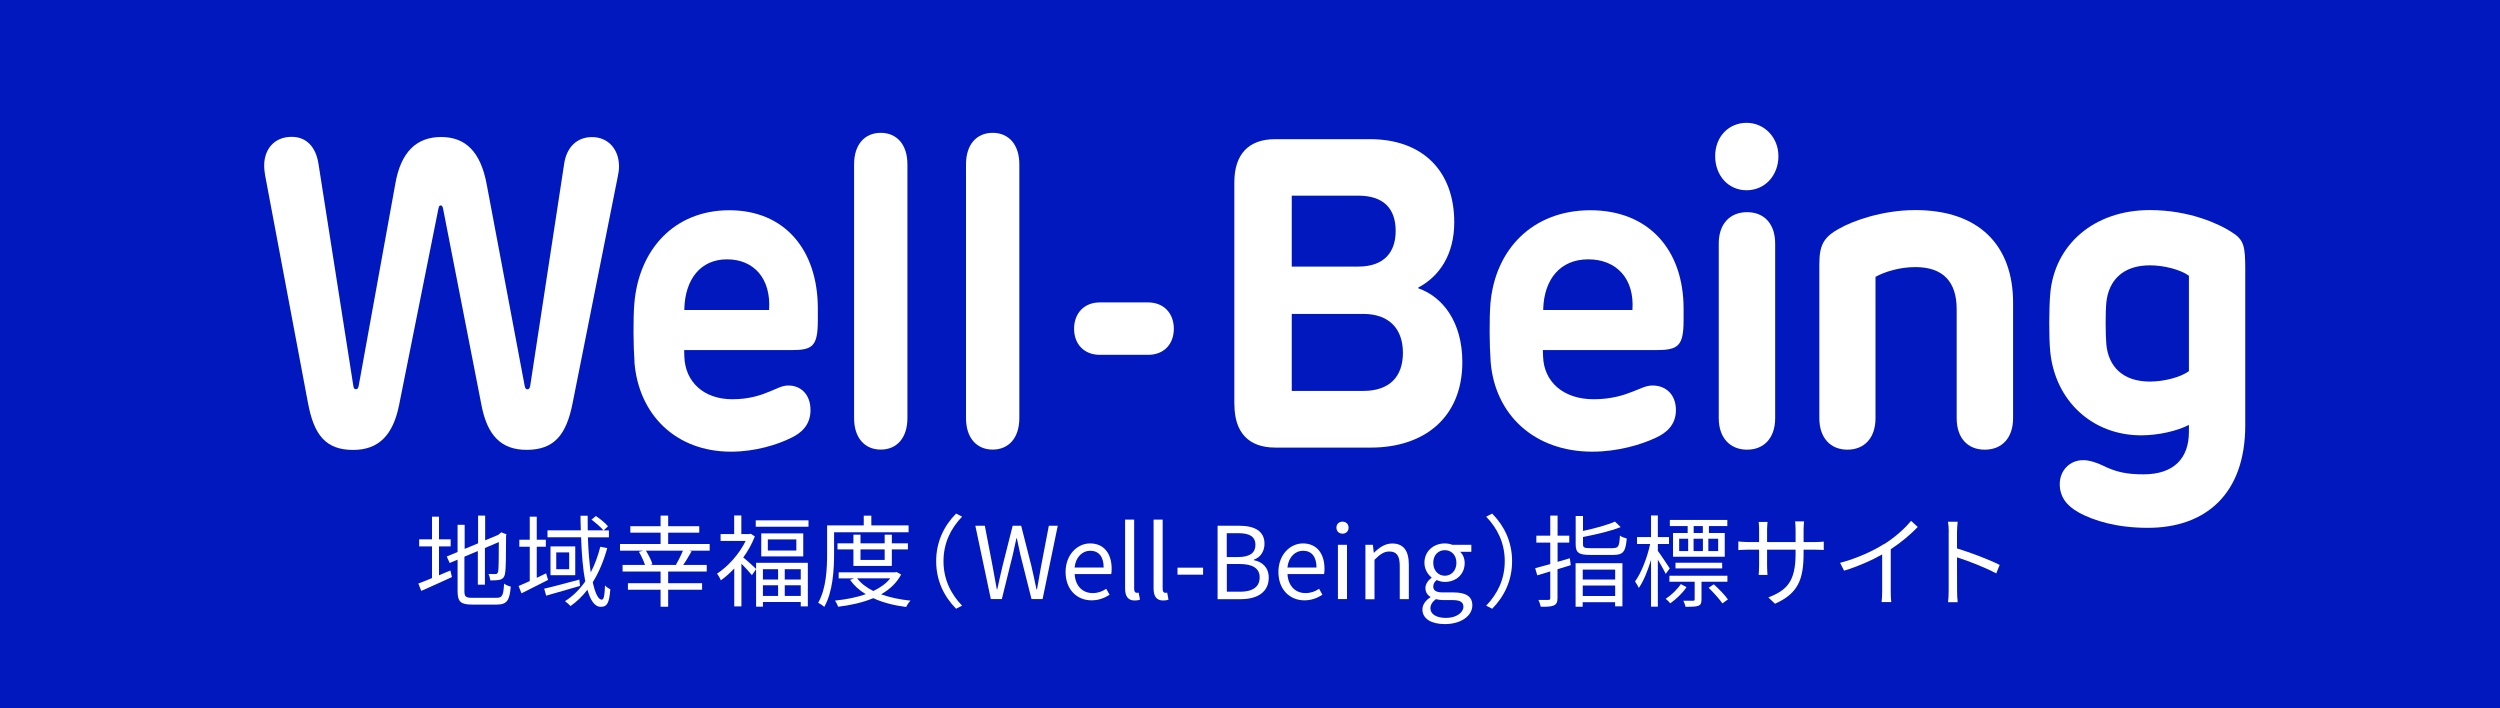 <?xml version="1.0" encoding="UTF-8"?>
<svg id="_レイヤー_2" data-name="レイヤー 2" xmlns="http://www.w3.org/2000/svg" viewBox="0 0 300 85">
  <defs>
    <style>
      .cls-1 {
        fill: #0118bf;
      }

      .cls-2 {
        fill: #fff;
      }
    </style>
  </defs>
  <g id="_編集モード" data-name="編集モード">
    <g>
      <rect class="cls-1" width="300" height="85"/>
      <g>
        <path class="cls-2" d="M52.68,69.04c.44-.19.9-.4,1.37-.58l.18.79c-1.27.59-2.63,1.19-3.68,1.66l-.35-.89c.44-.16,1.02-.38,1.64-.65v-3.8h-1.54v-.85h1.54v-2.72h.84v2.72h1.4v.85h-1.4v3.47ZM59.59,71.74c.7,0,.82-.32.9-1.7.22.16.55.3.8.35-.14,1.63-.42,2.16-1.68,2.16h-2.94c-1.36,0-1.76-.32-1.76-1.61v-3.78l-.95.4-.35-.78,1.3-.54v-3.26h.85v2.89l1.61-.67v-3.33h.85v2.97l1.58-.66.19-.17.17-.13.62.24-.05.17c0,2.24-.02,4.03-.12,4.49-.06.49-.3.71-.64.79s-.79.08-1.13.08c-.04-.24-.11-.58-.22-.77.29.01.67.01.8.01.18,0,.3-.05.36-.31.06-.29.08-1.62.08-3.53l-1.67.71v4.4h-.85v-4.04l-1.61.68v4.15c0,.64.16.79.94.79h2.89Z"/>
        <path class="cls-2" d="M65.77,69.59c-1.09.56-2.27,1.15-3.19,1.61l-.35-.88c.38-.16.84-.36,1.34-.59v-4.12h-1.25v-.84h1.25v-2.77h.84v2.77h1.09v.84h-1.09v3.73c.36-.17.74-.36,1.12-.54l.24.79ZM69.61,70.31c-1.43.42-2.93.85-4.07,1.17l-.24-.84c1.08-.24,2.67-.68,4.22-1.09l.08.76ZM72.88,65.73c-.43,1.57-1.01,2.95-1.75,4.14.29,1.31.65,2.09,1.09,2.09.23,0,.34-.47.38-1.71.18.2.44.37.64.47-.13,1.6-.37,2.1-1.13,2.1s-1.25-.77-1.62-2.05c-.59.77-1.27,1.42-2.03,1.96-.13-.16-.47-.44-.66-.59.97-.61,1.77-1.43,2.43-2.37-.28-1.44-.43-3.27-.5-5.3h-4.03v-.83h4c-.02-.58-.04-1.16-.04-1.75h.86c0,.6,0,1.19.01,1.75h1.88c-.3-.36-.91-.9-1.43-1.28l.52-.44c.53.35,1.16.86,1.46,1.24l-.53.49h.64v.83h-2.52c.05,1.6.17,3.03.34,4.21.49-.94.86-1.96,1.15-3.08l.82.16ZM69.03,65.57v3.45h-2.97v-3.45h2.97ZM68.3,66.29h-1.55v2.01h1.55v-2.01Z"/>
        <path class="cls-2" d="M85.16,66.08h-2.45l.28.07c-.32.56-.68,1.19-1.01,1.64h2.83v.79h-4.63v1.4h4.07v.79h-4.07v2.04h-.91v-2.04h-3.92v-.79h3.92v-1.4h-4.56v-.79h2.69c-.16-.47-.44-1.09-.73-1.57l.5-.14h-2.77v-.8h4.87v-1.36h-3.63v-.78h3.63v-1.27h.91v1.27h3.73v.78h-3.73v1.36h4.98v.8ZM81.11,67.76c.28-.46.62-1.14.84-1.68h-4.44c.32.52.67,1.19.78,1.63l-.25.08h3.19l-.12-.04Z"/>
        <path class="cls-2" d="M90.73,67.54h6.21v5.23h-.85v-.53h-4.54v.56h-.82v-4.5l-.5.72c-.25-.32-.82-.94-1.26-1.38v5.13h-.86v-4.55c-.53.56-1.07,1.04-1.61,1.42-.08-.23-.32-.64-.46-.8,1.31-.85,2.67-2.35,3.44-3.93h-3.01v-.82h1.63v-2.23h.86v2.23h.96l.17-.04.49.32c-.34.89-.83,1.75-1.39,2.53.42.32,1.28,1.12,1.54,1.37v-.74ZM97.02,62.44v.77h-6.33v-.77h6.33ZM96.39,64.01v2.76h-5.04v-2.76h5.04ZM91.55,68.3v1.24h1.82v-1.24h-1.82ZM91.55,71.51h1.82v-1.28h-1.82v1.28ZM95.56,64.73h-3.42v1.33h3.42v-1.33ZM96.09,68.3h-1.92v1.24h1.92v-1.24ZM96.09,71.51v-1.28h-1.92v1.28h1.92Z"/>
        <path class="cls-2" d="M100.09,63.86v2.61c0,1.85-.14,4.54-1.18,6.36-.16-.16-.53-.41-.73-.5.98-1.7,1.07-4.13,1.07-5.85v-3.43h4.4v-1.17h.91v1.17h4.47v.82h-8.95ZM108.14,68.93c-.54,1.03-1.38,1.8-2.41,2.39,1.04.37,2.24.62,3.53.76-.19.18-.42.53-.52.76-1.46-.19-2.81-.53-3.95-1.06-1.27.53-2.73.85-4.22,1.03-.06-.22-.24-.55-.37-.74,1.29-.13,2.57-.37,3.69-.77-.77-.46-1.4-1.03-1.88-1.71l.48-.18h-1.85v-.73h6.78l.16-.04.56.3ZM102.41,67.91v-1.98h-1.91v-.73h1.91v-1.04h.85v1.04h2.9v-1.04h.86v1.04h1.93v.73h-1.93v1.98h-4.62ZM102.86,69.4c.46.61,1.13,1.12,1.94,1.52.83-.4,1.54-.89,2.03-1.52h-3.97ZM103.26,65.93v1.26h2.9v-1.26h-2.9Z"/>
        <path class="cls-2" d="M114.73,61.63l.72.37c-1.38,1.43-2.23,3.2-2.23,5.34s.85,3.91,2.23,5.34l-.72.37c-1.44-1.46-2.39-3.37-2.39-5.71s.95-4.25,2.39-5.71Z"/>
        <path class="cls-2" d="M117.04,63.09h1.14l.92,4.8c.17.95.35,1.89.52,2.84h.05c.2-.95.42-1.9.64-2.84l1.21-4.8h1.02l1.22,4.8c.22.94.42,1.88.62,2.84h.06c.17-.96.34-1.91.5-2.84l.92-4.8h1.07l-1.82,8.8h-1.33l-1.33-5.3c-.16-.7-.29-1.33-.43-2h-.05c-.14.67-.3,1.31-.44,2l-1.31,5.3h-1.32l-1.86-8.8Z"/>
        <path class="cls-2" d="M127.87,68.64c0-2.11,1.43-3.43,2.94-3.43,1.66,0,2.59,1.2,2.59,3.06,0,.24-.02.47-.05.62h-4.39c.07,1.39.92,2.28,2.16,2.28.63,0,1.15-.19,1.63-.52l.4.72c-.58.37-1.27.67-2.16.67-1.73,0-3.12-1.26-3.12-3.41ZM132.44,68.1c0-1.31-.6-2.01-1.62-2.01-.92,0-1.74.74-1.87,2.01h3.49Z"/>
        <path class="cls-2" d="M135.01,70.6v-8.25h1.09v8.32c0,.34.14.47.31.47.06,0,.11,0,.23-.02l.16.84c-.16.06-.34.1-.64.1-.82,0-1.15-.53-1.15-1.45Z"/>
        <path class="cls-2" d="M138.43,70.6v-8.25h1.09v8.32c0,.34.14.47.31.47.06,0,.11,0,.23-.02l.16.84c-.16.06-.34.1-.64.1-.82,0-1.15-.53-1.15-1.45Z"/>
        <path class="cls-2" d="M141.3,68.12h3.07v.84h-3.07v-.84Z"/>
        <path class="cls-2" d="M146.11,63.09h2.61c1.79,0,3.02.61,3.02,2.16,0,.88-.47,1.64-1.28,1.91v.06c1.04.2,1.79.9,1.79,2.1,0,1.73-1.37,2.58-3.33,2.58h-2.81v-8.8ZM148.53,66.85c1.51,0,2.12-.56,2.12-1.45,0-1.03-.71-1.42-2.08-1.42h-1.36v2.87h1.31ZM148.76,71.01c1.51,0,2.4-.54,2.4-1.73,0-1.09-.86-1.6-2.4-1.6h-1.54v3.32h1.54Z"/>
        <path class="cls-2" d="M153.41,68.64c0-2.11,1.43-3.43,2.94-3.43,1.66,0,2.59,1.2,2.59,3.06,0,.24-.02.47-.05.62h-4.39c.07,1.39.92,2.28,2.16,2.28.63,0,1.15-.19,1.63-.52l.4.72c-.58.37-1.27.67-2.16.67-1.73,0-3.12-1.26-3.12-3.41ZM157.98,68.1c0-1.31-.6-2.01-1.62-2.01-.92,0-1.74.74-1.87,2.01h3.49Z"/>
        <path class="cls-2" d="M160.37,63.31c0-.42.3-.71.73-.71s.73.29.73.71c0,.44-.3.73-.73.73s-.73-.29-.73-.73ZM160.55,65.38h1.09v6.51h-1.09v-6.51Z"/>
        <path class="cls-2" d="M163.85,65.38h.9l.1.94h.04c.62-.61,1.29-1.1,2.18-1.1,1.37,0,1.99.89,1.99,2.55v4.13h-1.09v-3.98c0-1.22-.37-1.74-1.24-1.74-.67,0-1.13.34-1.79,1v4.73h-1.09v-6.51Z"/>
        <path class="cls-2" d="M170.69,73.14c0-.55.35-1.08.96-1.47v-.05c-.35-.2-.6-.55-.6-1.07s.4-.97.73-1.21v-.05c-.43-.35-.85-.97-.85-1.75,0-1.43,1.13-2.33,2.45-2.33.36,0,.68.08.91.17h2.27v.84h-1.33c.31.3.53.78.53,1.34,0,1.39-1.06,2.27-2.38,2.27-.32,0-.68-.08-.97-.23-.24.2-.42.42-.42.78,0,.42.26.71,1.14.71h1.27c1.51,0,2.28.48,2.28,1.55,0,1.21-1.28,2.25-3.3,2.25-1.59,0-2.69-.62-2.69-1.75ZM175.61,72.81c0-.6-.47-.8-1.33-.8h-1.13c-.24,0-.55-.04-.84-.11-.47.34-.66.72-.66,1.1,0,.7.71,1.15,1.88,1.15,1.25,0,2.08-.66,2.08-1.34ZM174.77,67.54c0-.95-.62-1.52-1.39-1.52s-1.39.56-1.39,1.52.64,1.55,1.39,1.55,1.39-.6,1.39-1.55Z"/>
        <path class="cls-2" d="M179.06,73.05l-.72-.37c1.38-1.43,2.23-3.2,2.23-5.34s-.85-3.91-2.23-5.34l.72-.37c1.44,1.46,2.39,3.37,2.39,5.71s-.95,4.25-2.39,5.71Z"/>
        <path class="cls-2" d="M188.48,67.82l-1.58.49v3.45c0,.5-.12.74-.43.89-.3.14-.78.17-1.58.16-.04-.23-.16-.59-.28-.82.54.01,1.04.01,1.19,0,.17,0,.23-.05.23-.23v-3.19c-.56.17-1.09.32-1.56.47l-.25-.86c.5-.13,1.13-.3,1.81-.49v-2.58h-1.67v-.83h1.67v-2.41h.88v2.41h1.4v.83h-1.4v2.31c.48-.13.98-.28,1.47-.43l.11.83ZM193.55,65.77c.66,0,.77-.2.84-1.5.2.16.58.29.82.35-.13,1.56-.41,1.97-1.6,1.97h-2.79c-1.37,0-1.74-.26-1.74-1.29v-3.38h.88v1.79c1.42-.3,2.94-.72,3.84-1.12l.68.66c-1.21.48-2.96.89-4.52,1.19v.86c0,.41.14.48.91.48h2.69ZM189.08,67.58h5.61v5.18h-.88v-.5h-3.89v.55h-.85v-5.23ZM189.93,68.35v1.19h3.89v-1.19h-3.89ZM193.82,71.52v-1.26h-3.89v1.26h3.89Z"/>
        <path class="cls-2" d="M199.88,68.86c-.17-.38-.59-1.12-.94-1.7v5.64h-.82v-5.6c-.4,1.31-.91,2.57-1.46,3.35-.1-.23-.31-.56-.46-.77.74-1,1.47-2.87,1.82-4.5h-1.58v-.83h1.68v-2.59h.82v2.59h1.34v.83h-1.34v.83c.34.44,1.22,1.78,1.43,2.1l-.49.66ZM202.38,70.46c-.48.72-1.24,1.44-1.95,1.94-.12-.17-.36-.4-.55-.54.7-.46,1.43-1.17,1.82-1.77l.68.37ZM204.18,69.81v2.12c0,.41-.07.64-.37.76-.31.12-.79.13-1.55.13-.04-.23-.16-.53-.26-.73h1.18c.14,0,.18-.05.18-.17v-2.11h-3.03v-.72h6.96v.72h-3.09ZM202.51,63.13h-2.13v-.74h6.9v.74h-2.21v.83h1.9v2.85h-6.21v-2.85h1.76v-.83ZM201.06,68.21v-.68h5.6v.68h-5.6ZM201.5,66.13h1.08v-1.48h-1.08v1.48ZM203.23,64.65v1.48h1.12v-1.48h-1.12ZM204.34,63.13h-1.1v.83h1.1v-.83ZM206.18,64.65h-1.18v1.48h1.18v-1.48ZM205.66,70.12c.6.54,1.34,1.31,1.69,1.81l-.66.48c-.35-.5-1.06-1.31-1.66-1.88l.62-.41Z"/>
        <path class="cls-2" d="M213,72.45l-.8-.76c2.18-.84,3.27-1.87,3.27-5.23v-.5h-3.42v1.94c0,.44.04.97.05,1.09h-1.06c.01-.12.05-.64.05-1.09v-1.94h-1.29c-.52,0-1.06.04-1.2.05v-1.04c.11.02.7.08,1.2.08h1.29v-1.54c0-.25-.01-.6-.05-.88h1.07c-.01.12-.06.46-.06.88v1.54h3.42v-1.5c0-.47-.04-.86-.06-.98h1.08c-.01.12-.06.52-.06.98v1.5h1.32c.53,0,.94-.04,1.1-.06v1.01c-.13-.01-.58-.04-1.1-.04h-1.32v.43c0,3.19-.68,4.83-3.43,6.06Z"/>
        <path class="cls-2" d="M226.06,65.32c1.25-.78,2.45-1.82,3.27-2.82l.8.74c-.91.95-2.02,1.86-3.24,2.67v5.06c0,.46.02,1.04.07,1.28h-1.17c.04-.23.07-.83.07-1.28v-4.44c-1.26.72-2.9,1.44-4.57,1.95l-.48-.94c2.08-.56,3.91-1.4,5.24-2.24Z"/>
        <path class="cls-2" d="M233.85,63.86c0-.34-.02-.88-.1-1.25h1.17c-.04.37-.08.89-.08,1.25v1.95c1.58.48,3.86,1.34,5.12,1.98l-.41,1.02c-1.31-.71-3.38-1.51-4.71-1.93.01,1.8.01,3.61.01,3.96,0,.37.02,1.02.07,1.42h-1.16c.06-.38.08-.97.08-1.42v-6.98Z"/>
      </g>
      <g>
        <path class="cls-2" d="M36.95,48.32l-5.13-27.25c-.05-.31-.12-.76-.12-1.2,0-1.93,1.18-3.45,3.3-3.45,1.72,0,2.92,1.15,3.23,3.32l4.17,26.57c.05.34.14.39.33.39.12,0,.24-.05.31-.39l4.38-24.16c.66-3.97,2.61-5.71,5.51-5.71s4.76,1.72,5.49,5.77l4.54,24.09c.07.34.17.42.33.42s.26-.08.33-.39l4.07-26.62c.28-2.03,1.53-3.26,3.34-3.26,2.02,0,3.25,1.54,3.25,3.5,0,.42-.05.81-.14,1.2l-5.42,27.19c-.75,3.84-2.21,5.64-5.53,5.64-3.09,0-4.73-1.77-5.42-5.4l-4.61-23.59c-.05-.26-.17-.34-.28-.34s-.19.05-.26.34l-4.73,23.62c-.73,3.63-2.47,5.38-5.51,5.38-3.27,0-4.71-1.77-5.42-5.64h0Z"/>
        <path class="cls-2" d="M76.14,43.44c-.14-1.96-.17-5.22-.02-7.02.54-6.5,4.81-11.19,11.4-11.19s10.62,4.7,10.62,11.8v1.38c0,3.13-.61,3.6-3.13,3.6h-12.91l.02.78c.1,3.05,2.33,5.12,5.77,5.12,2.02,0,3.46-.5,4.5-.94.87-.34,1.44-.71,2.21-.71,1.53,0,2.66,1.1,2.66,2.95s-1.18,2.77-2.24,3.29c-1.69.86-4.4,1.7-7.3,1.7-6.64,0-11.09-4.46-11.59-10.75h0ZM92.29,37.2c.26-3.78-1.84-6.08-5.04-6.08s-5.02,2.4-5.13,5.9v.18h10.17Z"/>
        <path class="cls-2" d="M102.49,50.17v-30.45c0-2.38,1.27-3.78,3.2-3.78s3.2,1.41,3.2,3.78v30.45c0,2.38-1.27,3.78-3.2,3.78s-3.2-1.41-3.2-3.78Z"/>
        <path class="cls-2" d="M115.92,50.17v-30.45c0-2.38,1.27-3.78,3.2-3.78s3.2,1.41,3.2,3.78v30.45c0,2.38-1.27,3.78-3.2,3.78s-3.2-1.41-3.2-3.78Z"/>
        <path class="cls-2" d="M128.89,39.45c0-1.85,1.2-3.16,3.09-3.16h5.79c1.88,0,3.09,1.3,3.09,3.16s-1.2,3.13-3.09,3.13h-5.79c-1.88,0-3.09-1.28-3.09-3.13Z"/>
        <path class="cls-2" d="M148.12,48.51v-26.62c0-3.39,1.71-5.19,4.91-5.19h11.36c6.35,0,10.12,3.84,10.12,9.97,0,3.89-1.79,6.5-4.31,7.83v.1c2.95,1.02,5.28,4.07,5.28,8.85,0,6.73-4.66,10.26-10.96,10.26h-11.48c-3.2,0-4.91-1.8-4.91-5.19h0ZM162.99,31.99c3.05,0,4.49-1.67,4.49-4.28,0-2.74-1.51-4.23-4.49-4.23h-7.98v8.51h7.98ZM163.59,46.91c3.15,0,4.76-1.7,4.76-4.57s-1.64-4.67-4.76-4.67h-8.58v9.24h8.58Z"/>
        <path class="cls-2" d="M178.88,43.44c-.15-1.96-.17-5.22-.03-7.02.57-6.5,5.06-11.19,12-11.19s11.18,4.7,11.18,11.8v1.38c0,3.13-.65,3.6-3.3,3.6h-13.59l.03.78c.1,3.05,2.45,5.12,6.07,5.12,2.13,0,3.65-.5,4.74-.94.92-.34,1.51-.71,2.33-.71,1.61,0,2.8,1.1,2.8,2.95s-1.24,2.77-2.35,3.29c-1.79.86-4.64,1.7-7.68,1.7-6.99,0-11.68-4.46-12.2-10.75h0ZM195.89,37.2c.27-3.78-1.93-6.08-5.3-6.08s-5.28,2.4-5.4,5.9v.18h10.71,0Z"/>
        <path class="cls-2" d="M213.41,18.73c0,2.35-1.64,4.1-3.82,4.1s-3.77-1.75-3.77-4.1,1.64-3.99,3.77-3.99,3.82,1.75,3.82,3.99ZM206.25,29.22c0-2.35,1.34-3.76,3.4-3.76s3.37,1.41,3.37,3.76v20.96c0,2.38-1.34,3.78-3.37,3.78s-3.4-1.41-3.4-3.78v-20.96Z"/>
        <path class="cls-2" d="M241.57,36.32v13.86c0,2.38-1.34,3.78-3.4,3.78s-3.37-1.41-3.37-3.78v-13.07c0-3.26-1.59-5.06-4.96-5.06-1.86,0-3.65.55-4.78,1.17v16.96c0,2.38-1.34,3.78-3.37,3.78s-3.37-1.41-3.37-3.78v-18.42c0-2.27.44-3.29,2.45-4.36,1.46-.84,5.03-2.19,9.07-2.19,7.66,0,11.73,4.25,11.73,11.12h0Z"/>
        <path class="cls-2" d="M249.43,61.48c-1.44-.78-2.26-1.88-2.26-3.39,0-1.64,1.21-2.87,2.8-2.87.74,0,1.41.23,2.16.55,1.81.91,3.1,1.15,5.11,1.15,3.62,0,5.43-1.93,5.43-5.09v-.84c-1.41.73-3.67,1.25-5.73,1.25-5.85,0-10.31-4.12-10.91-10.02-.17-1.75-.15-5.22,0-6.99.52-5.9,5.28-10.02,11.95-10.02,4.81,0,8.33,1.7,9.69,2.56,1.64.99,1.76,1.72,1.76,4.67v18.61c0,8.25-4.78,12.29-11.68,12.29-3.74,0-6.45-.84-8.33-1.85h0ZM257.99,45.79c1.64,0,3.65-.5,4.68-1.25v-11.45c-1.04-.76-3.05-1.25-4.68-1.25-3.27,0-4.96,1.83-5.23,4.46-.12,1.17-.1,3.86,0,5.03.25,2.64,1.96,4.46,5.23,4.46h0Z"/>
      </g>
    </g>
  </g>
</svg>